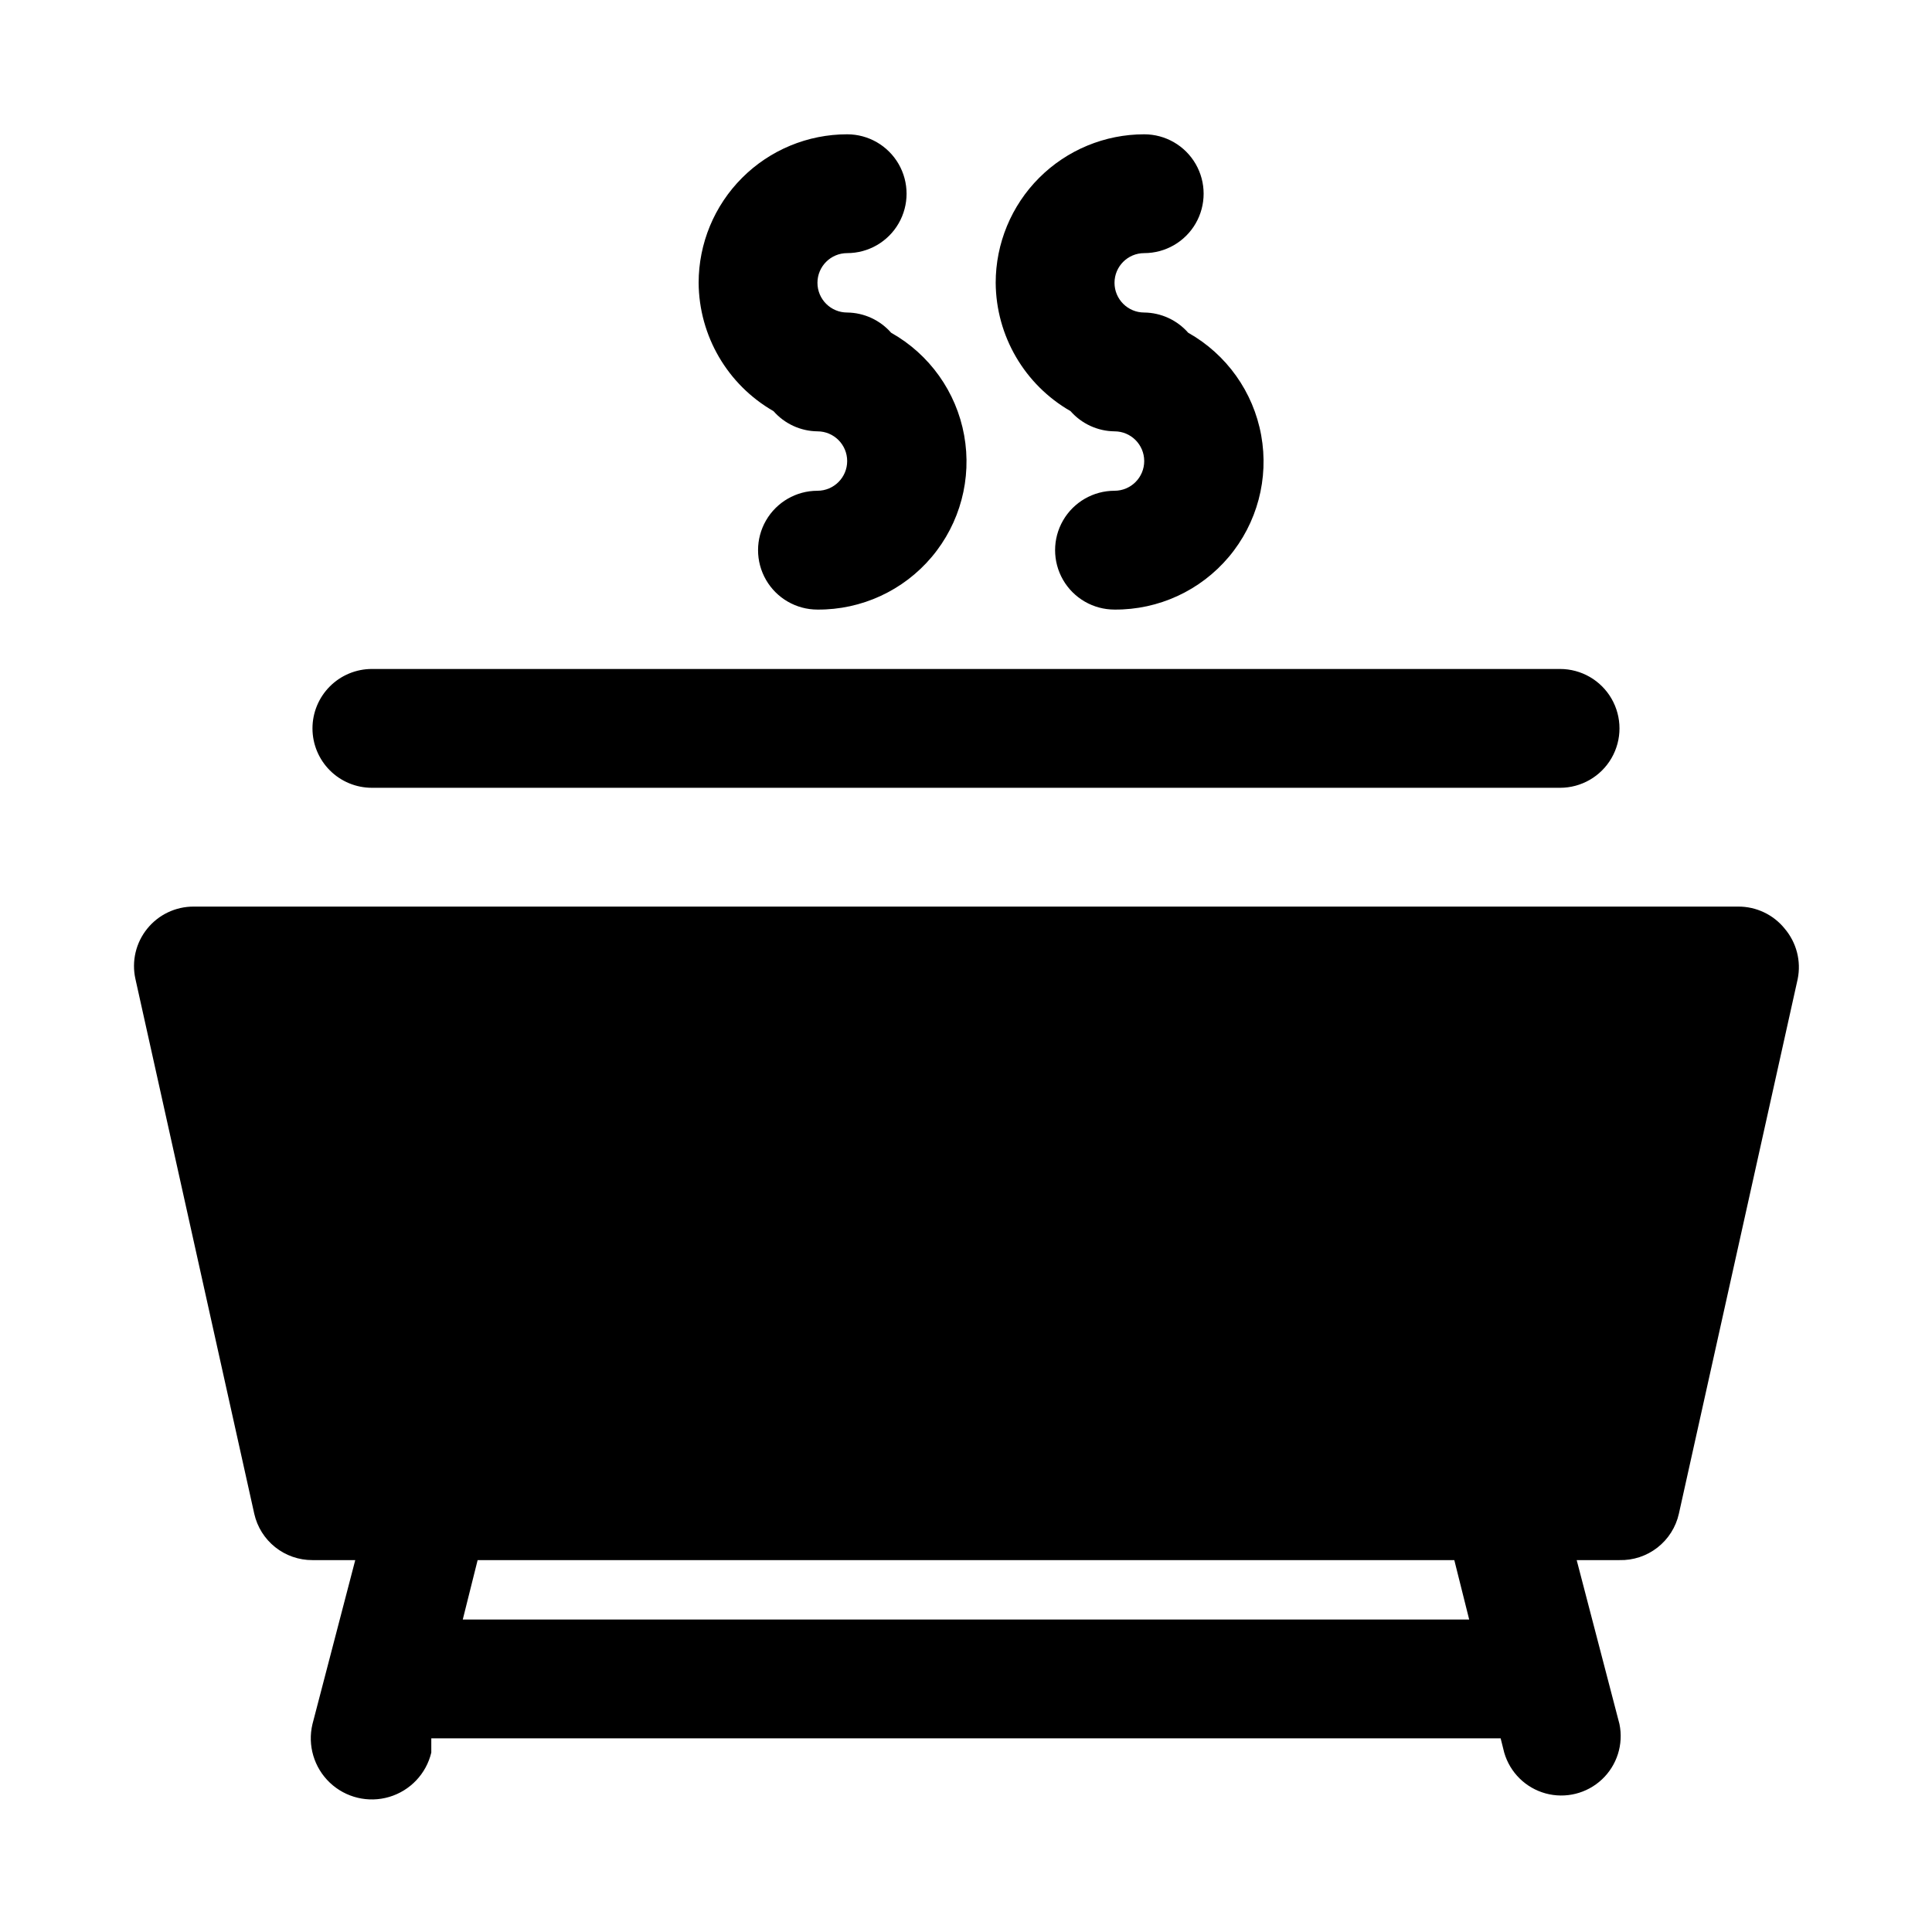 <?xml version="1.0" encoding="UTF-8"?>
<!-- The Best Svg Icon site in the world: iconSvg.co, Visit us! https://iconsvg.co -->
<svg fill="#000000" width="800px" height="800px" version="1.1" viewBox="144 144 512 512" xmlns="http://www.w3.org/2000/svg">
 <path d="m616.95 390.08c-3.004-3.699-7.519-5.84-12.281-5.824h-409.35c-4.762-0.016-9.277 2.125-12.277 5.824-3.047 3.746-4.207 8.676-3.148 13.383l31.488 141.7v0.004c0.785 3.496 2.746 6.621 5.551 8.852 2.809 2.234 6.289 3.445 9.875 3.426h11.336l-11.336 43.453c-1.348 5.625 0.406 11.543 4.602 15.527 4.195 3.981 10.199 5.422 15.742 3.777 5.547-1.645 9.797-6.121 11.145-11.746v-3.777h283.39l0.945 3.777c1.52 5.266 5.668 9.359 10.953 10.812 5.285 1.449 10.941 0.051 14.941-3.699 3.996-3.746 5.758-9.305 4.648-14.672l-11.336-43.453h11.336c3.641 0.09 7.195-1.086 10.066-3.324s4.879-5.402 5.676-8.953l31.488-141.7v-0.004c0.973-4.754-0.309-9.691-3.461-13.383zm-83.602 183.11h-266.71l3.938-15.742 258.83-0.004zm-306.54-236.16c0-4.176 1.66-8.18 4.613-11.133s6.957-4.613 11.133-4.613h314.88c5.625 0 10.824 3 13.637 7.871 2.812 4.875 2.812 10.875 0 15.746-2.812 4.871-8.012 7.871-13.637 7.871h-314.88c-4.176 0-8.18-1.656-11.133-4.609s-4.613-6.957-4.613-11.133zm181.06-118.08c0-10.438 4.144-20.449 11.527-27.832 7.383-7.379 17.395-11.527 27.832-11.527 5.625 0 10.824 3 13.637 7.871s2.812 10.875 0 15.746c-2.812 4.871-8.012 7.871-13.637 7.871-4.348 0-7.871 3.523-7.871 7.871s3.523 7.871 7.871 7.871c4.469 0.051 8.703 1.996 11.652 5.356 10.172 5.723 17.266 15.684 19.348 27.172 2.082 11.484-1.062 23.301-8.578 32.234-7.516 8.93-18.621 14.051-30.293 13.961-5.625 0-10.824-3-13.637-7.871-2.812-4.875-2.812-10.875 0-15.746 2.812-4.871 8.012-7.871 13.637-7.871 4.348 0 7.871-3.523 7.871-7.871 0-4.348-3.523-7.875-7.871-7.875-4.469-0.051-8.703-1.996-11.652-5.352-12.191-7-19.742-19.949-19.836-34.008zm-78.719 0h-0.004c0-10.438 4.148-20.449 11.531-27.832 7.379-7.379 17.391-11.527 27.832-11.527 5.625 0 10.82 3 13.633 7.871s2.812 10.875 0 15.746c-2.812 4.871-8.008 7.871-13.633 7.871-4.348 0-7.875 3.523-7.875 7.871s3.527 7.871 7.875 7.871c4.465 0.051 8.699 1.996 11.648 5.356 10.176 5.723 17.27 15.684 19.352 27.172 2.082 11.484-1.062 23.301-8.578 32.234-7.516 8.93-18.621 14.051-30.297 13.961-5.625 0-10.82-3-13.633-7.871-2.812-4.875-2.812-10.875 0-15.746 2.812-4.871 8.008-7.871 13.633-7.871 4.348 0 7.875-3.523 7.875-7.871 0-4.348-3.527-7.875-7.875-7.875-4.465-0.051-8.699-1.996-11.648-5.352-12.191-7-19.746-19.949-19.84-34.008z"/>
</svg>